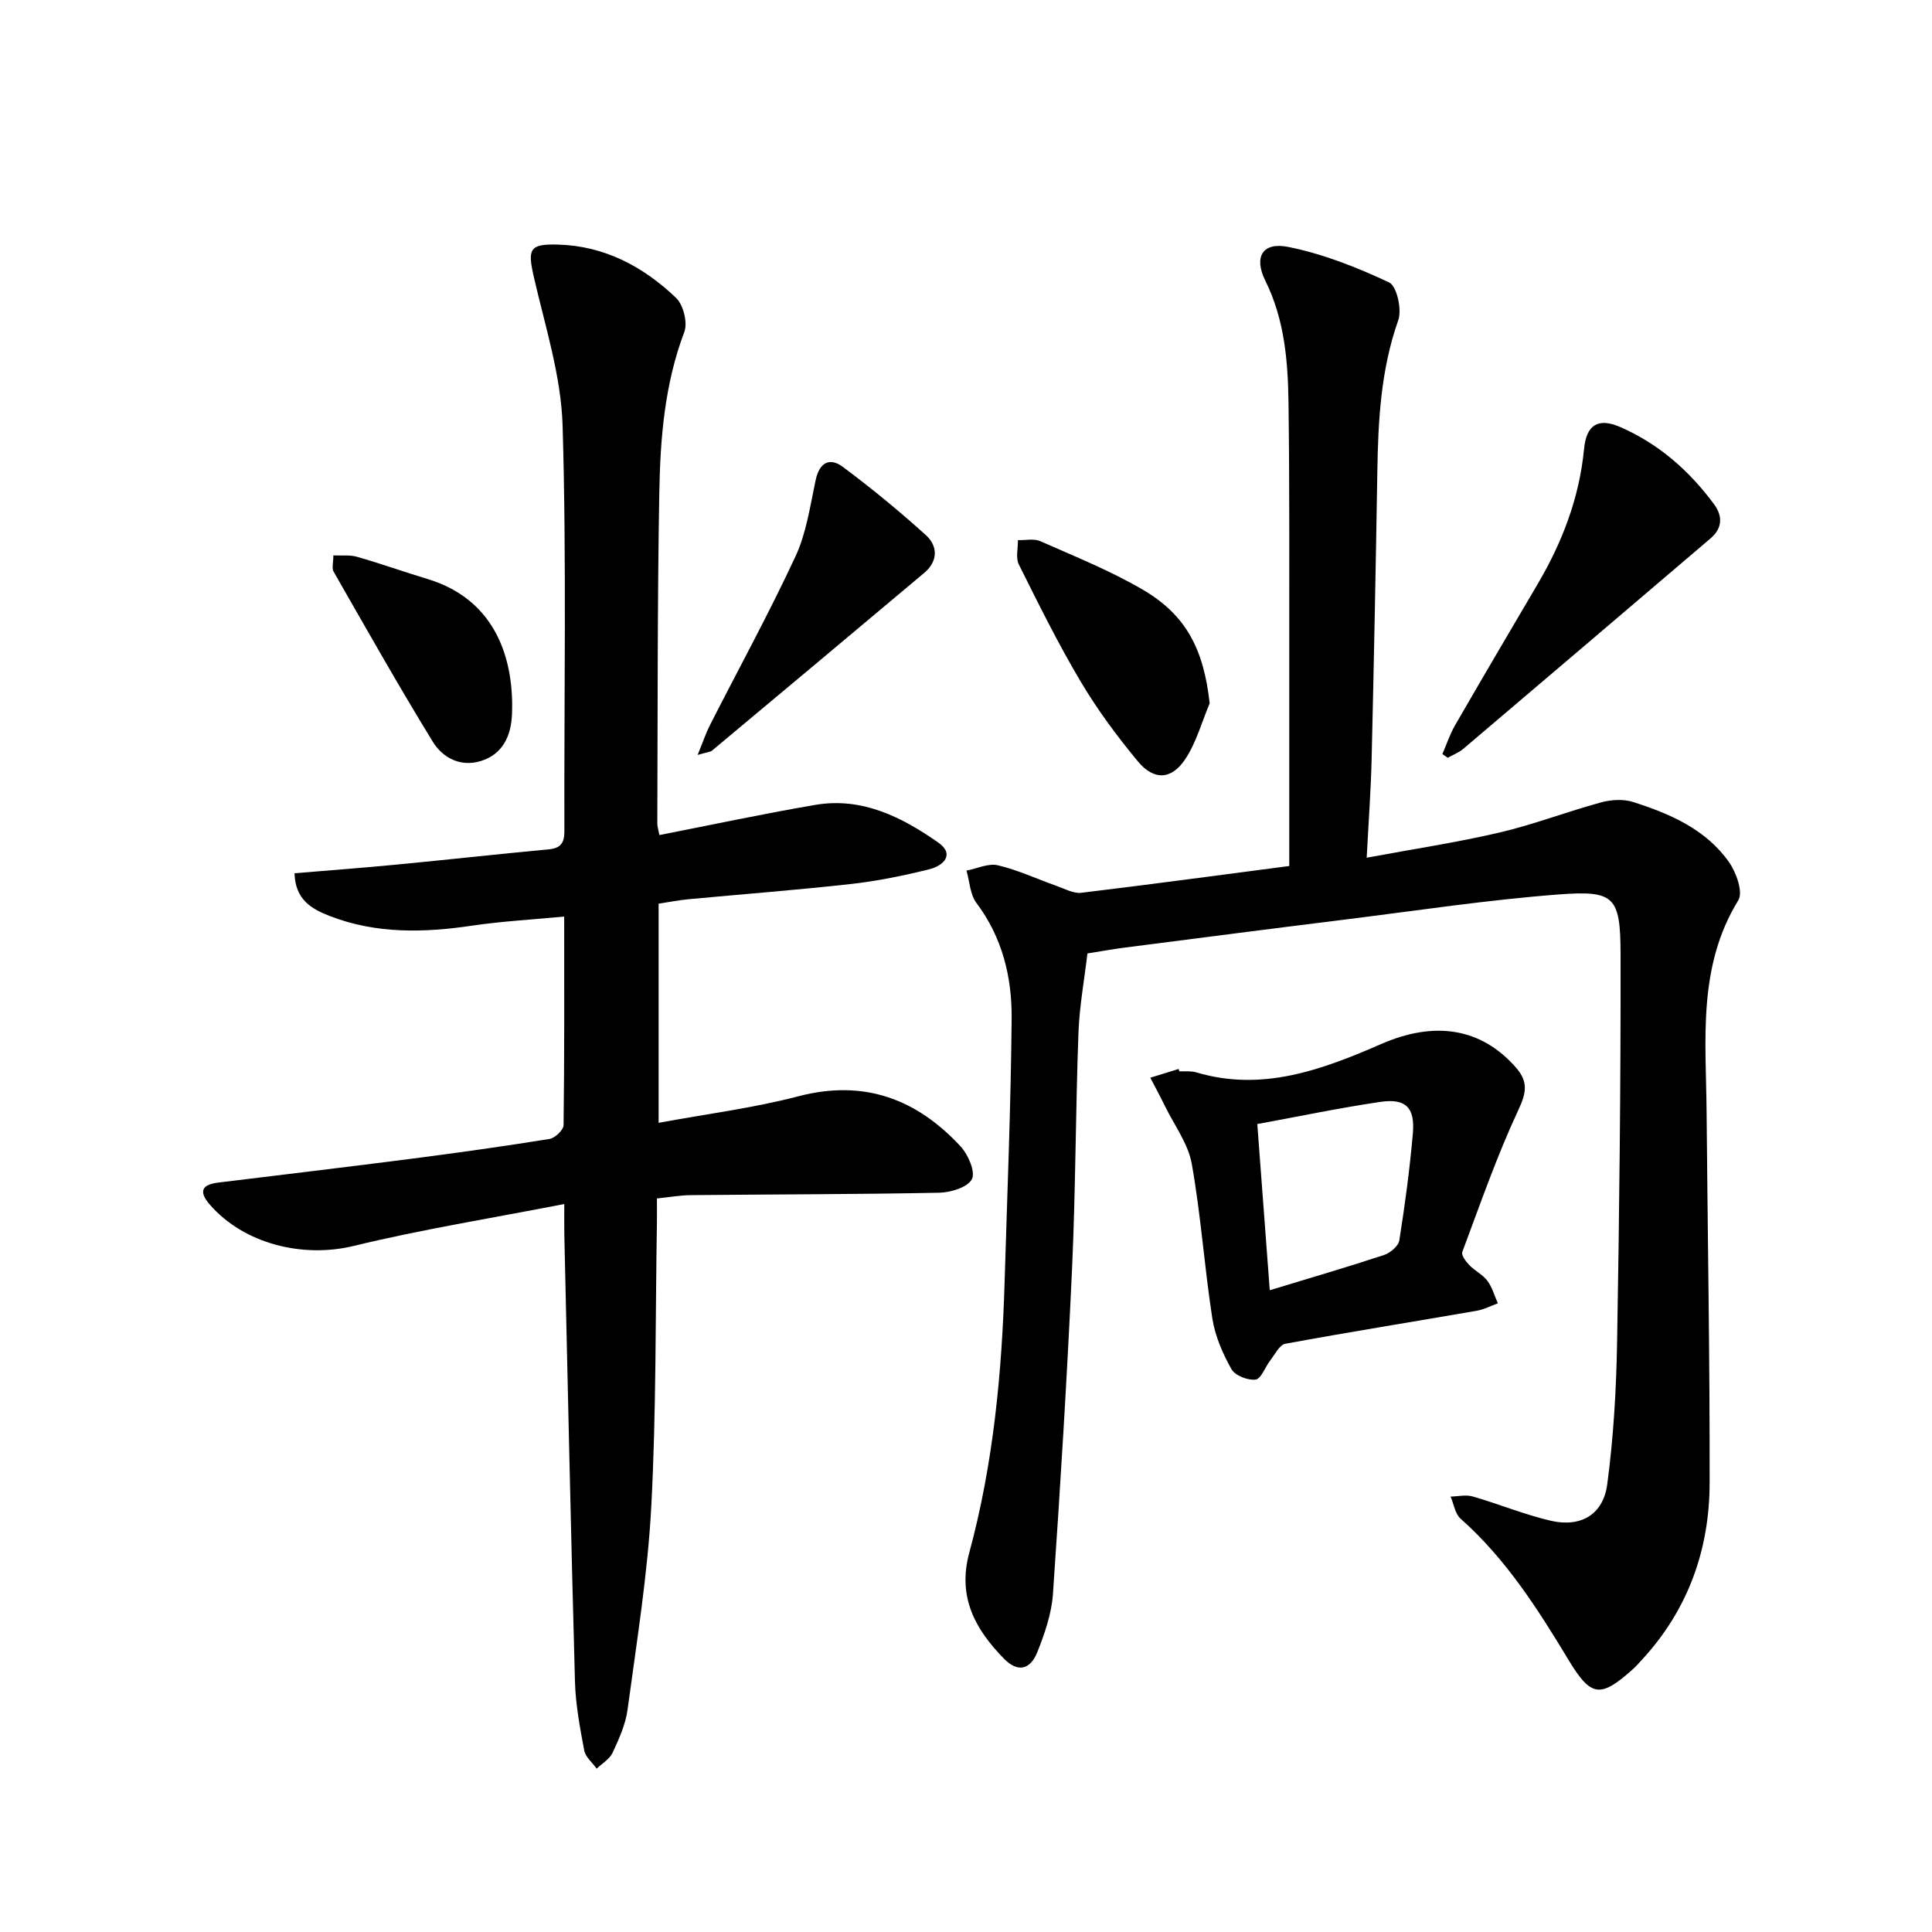 <svg enable-background="new 0 0 400 400" viewBox="0 0 400 400" xmlns="http://www.w3.org/2000/svg"><g fill="#000001"><path d="m266.93 179.3c0-14.82.01-29.14 0-43.46-.02-17.5.08-34.99-.16-52.49-.12-8.64-.82-17.2-4.8-25.24-2.44-4.93-.56-8.05 4.73-6.99 7.2 1.44 14.23 4.22 20.91 7.36 1.58.74 2.67 5.59 1.89 7.81-3.63 10.25-4.17 20.78-4.34 31.45-.32 19.81-.71 39.62-1.18 59.43-.15 6.43-.63 12.86-1.02 20.41 9.79-1.82 18.76-3.17 27.56-5.23 7.08-1.66 13.92-4.31 20.95-6.22 2.08-.57 4.62-.73 6.63-.09 7.67 2.45 15.11 5.65 19.91 12.51 1.48 2.12 2.91 6.18 1.89 7.84-8.46 13.76-6.7 28.85-6.57 43.76.22 25.64.68 51.28.63 76.92-.03 13.74-4.44 26.13-13.89 36.43-.68.74-1.33 1.5-2.08 2.16-6.69 5.98-8.62 5.67-13.25-2-6.37-10.56-12.97-20.93-22.34-29.23-1.15-1.01-1.4-3.03-2.07-4.58 1.53-.03 3.17-.43 4.58-.02 5.41 1.56 10.67 3.74 16.14 5.02 6.2 1.44 10.87-1.24 11.71-7.52 1.29-9.68 1.87-19.51 2.04-29.29.47-26.8.76-53.61.72-80.42-.02-12.01-1.22-13.32-12.86-12.43-14.72 1.12-29.35 3.35-44.01 5.17-15.32 1.9-30.63 3.88-45.95 5.85-2.3.3-4.59.72-7.56 1.19-.63 5.4-1.66 10.94-1.86 16.51-.6 16.3-.58 32.63-1.33 48.92-1.03 22.42-2.41 44.82-3.95 67.2-.28 4.05-1.69 8.13-3.2 11.95s-4.12 4.3-6.93 1.44c-5.96-6.08-9.68-12.76-7.19-21.96 4.98-18.38 6.76-37.24 7.32-56.23.54-18.12 1.29-36.24 1.45-54.37.07-8.54-1.91-16.76-7.29-23.91-1.32-1.75-1.4-4.44-2.06-6.7 2.18-.42 4.54-1.57 6.51-1.1 4.15.98 8.1 2.84 12.15 4.27 1.68.59 3.49 1.62 5.13 1.42 14.14-1.7 28.28-3.62 43.04-5.54z"/><path d="m136.52 172.89c10.86-2.12 21.54-4.42 32.31-6.25 9.64-1.64 17.86 2.51 25.4 7.78 3.54 2.48 1.08 4.83-1.82 5.55-5.3 1.32-10.7 2.43-16.13 3.04-11.23 1.26-22.51 2.11-33.76 3.17-1.98.19-3.94.58-6.16.91v45.38c9.88-1.83 19.58-3.05 28.95-5.5 13.6-3.55 24.47.56 33.59 10.4 1.56 1.69 3.09 5.26 2.32 6.76-.87 1.69-4.36 2.76-6.74 2.81-17.15.34-34.31.33-51.47.5-2.25.02-4.5.44-7 .69 0 1.92.02 3.41 0 4.89-.33 19.64-.13 39.31-1.17 58.91-.75 14.06-3.03 28.05-4.91 42.03-.41 3.06-1.77 6.06-3.09 8.91-.61 1.33-2.17 2.22-3.3 3.31-.89-1.25-2.32-2.39-2.58-3.76-.89-4.72-1.79-9.51-1.92-14.29-.85-30.77-1.49-61.55-2.2-92.33-.04-1.79-.01-3.58-.01-6.52-15.08 2.94-29.49 5.25-43.62 8.68-10.41 2.53-22.65-.34-29.78-8.57-2.26-2.61-1.77-4.11 1.69-4.54 13.34-1.64 26.7-3.22 40.03-4.94 9.55-1.23 19.1-2.57 28.61-4.1 1.14-.18 2.91-1.86 2.92-2.87.19-14.13.13-28.27.13-43.18-6.63.64-12.86.97-19.01 1.88-9.99 1.48-19.83 1.74-29.43-1.95-3.82-1.47-7.24-3.38-7.39-8.89 7.17-.6 14.24-1.13 21.3-1.81 10.42-1 20.82-2.16 31.24-3.13 2.54-.23 3.34-1.29 3.33-3.79-.08-27.99.46-56-.37-83.97-.31-10.27-3.6-20.5-5.93-30.65-1.36-5.92-.97-6.98 4.99-6.81 9.63.27 17.65 4.56 24.41 11.01 1.53 1.45 2.46 5.15 1.73 7.08-4.09 10.79-4.98 22.04-5.18 33.31-.4 22.82-.32 45.65-.41 68.47 0 .62.22 1.26.43 2.38z"/><path d="m244.16 221.8c1.16.06 2.4-.11 3.48.21 13.72 4.11 26.16-.56 38.35-5.87 11.03-4.81 20.66-3.34 27.86 4.87 2.58 2.95 2.19 5.2.5 8.82-4.45 9.53-7.91 19.52-11.6 29.39-.24.65.74 1.97 1.45 2.7 1.14 1.19 2.78 1.96 3.74 3.25 1.01 1.34 1.47 3.09 2.17 4.67-1.44.52-2.84 1.27-4.32 1.53-13.22 2.29-26.47 4.41-39.67 6.84-1.22.22-2.16 2.21-3.13 3.45-1.06 1.36-1.88 3.83-3.04 3.97-1.61.2-4.26-.84-5-2.17-1.81-3.24-3.39-6.86-3.95-10.49-1.65-10.64-2.37-21.43-4.26-32.02-.75-4.18-3.61-7.99-5.55-11.95-.97-1.98-2.02-3.92-3.03-5.87 1.96-.6 3.91-1.21 5.87-1.81.03.15.08.31.13.48zm18.73 45.33c8.48-2.58 16.1-4.8 23.64-7.29 1.29-.42 2.99-1.84 3.18-3.01 1.17-7.36 2.16-14.76 2.81-22.18.46-5.33-1.47-7.28-6.69-6.52-8.47 1.24-16.86 3.01-25.52 4.59.86 11.42 1.7 22.61 2.58 34.41z"/><path d="m298.63 156.12c.86-1.99 1.55-4.09 2.62-5.95 5.64-9.77 11.36-19.5 17.09-29.22 5.11-8.68 8.64-17.86 9.62-27.98.48-5.01 2.9-6.55 7.48-4.56 7.94 3.45 14.28 9.02 19.41 15.95 1.82 2.45 1.8 4.97-.68 7.09-17.06 14.54-34.11 29.08-51.2 43.58-.93.79-2.15 1.25-3.24 1.86-.37-.26-.74-.52-1.1-.77z"/><path d="m250.45 145.61c-1.63 3.87-2.75 8.07-5.02 11.51-2.87 4.35-6.51 4.53-9.85.51-4.33-5.22-8.41-10.74-11.87-16.57-4.65-7.83-8.7-16.03-12.77-24.19-.68-1.37-.16-3.35-.19-5.04 1.56.05 3.32-.37 4.64.22 7.12 3.15 14.4 6.07 21.1 9.97 9.16 5.32 12.72 12.47 13.96 23.59z"/><path d="m144.44 156.3c1.11-2.72 1.69-4.48 2.52-6.12 5.93-11.65 12.23-23.14 17.74-34.99 2.26-4.86 3.03-10.46 4.17-15.79.78-3.64 2.89-4.76 5.61-2.75 5.95 4.43 11.7 9.16 17.21 14.14 2.53 2.29 2.52 5.42-.35 7.83-14.62 12.29-29.27 24.55-43.93 36.79-.33.28-.88.28-2.97.89z"/><path d="m69.02 114.99c1.72.08 3.41-.14 4.9.29 4.92 1.41 9.76 3.13 14.66 4.62 14.35 4.36 17.87 17.01 17.42 28.01-.18 4.34-1.84 8.24-6.48 9.66-4.23 1.29-7.89-.71-9.91-4-7.11-11.58-13.79-23.43-20.54-35.22-.41-.73-.05-1.89-.05-3.36z"/></g></svg>